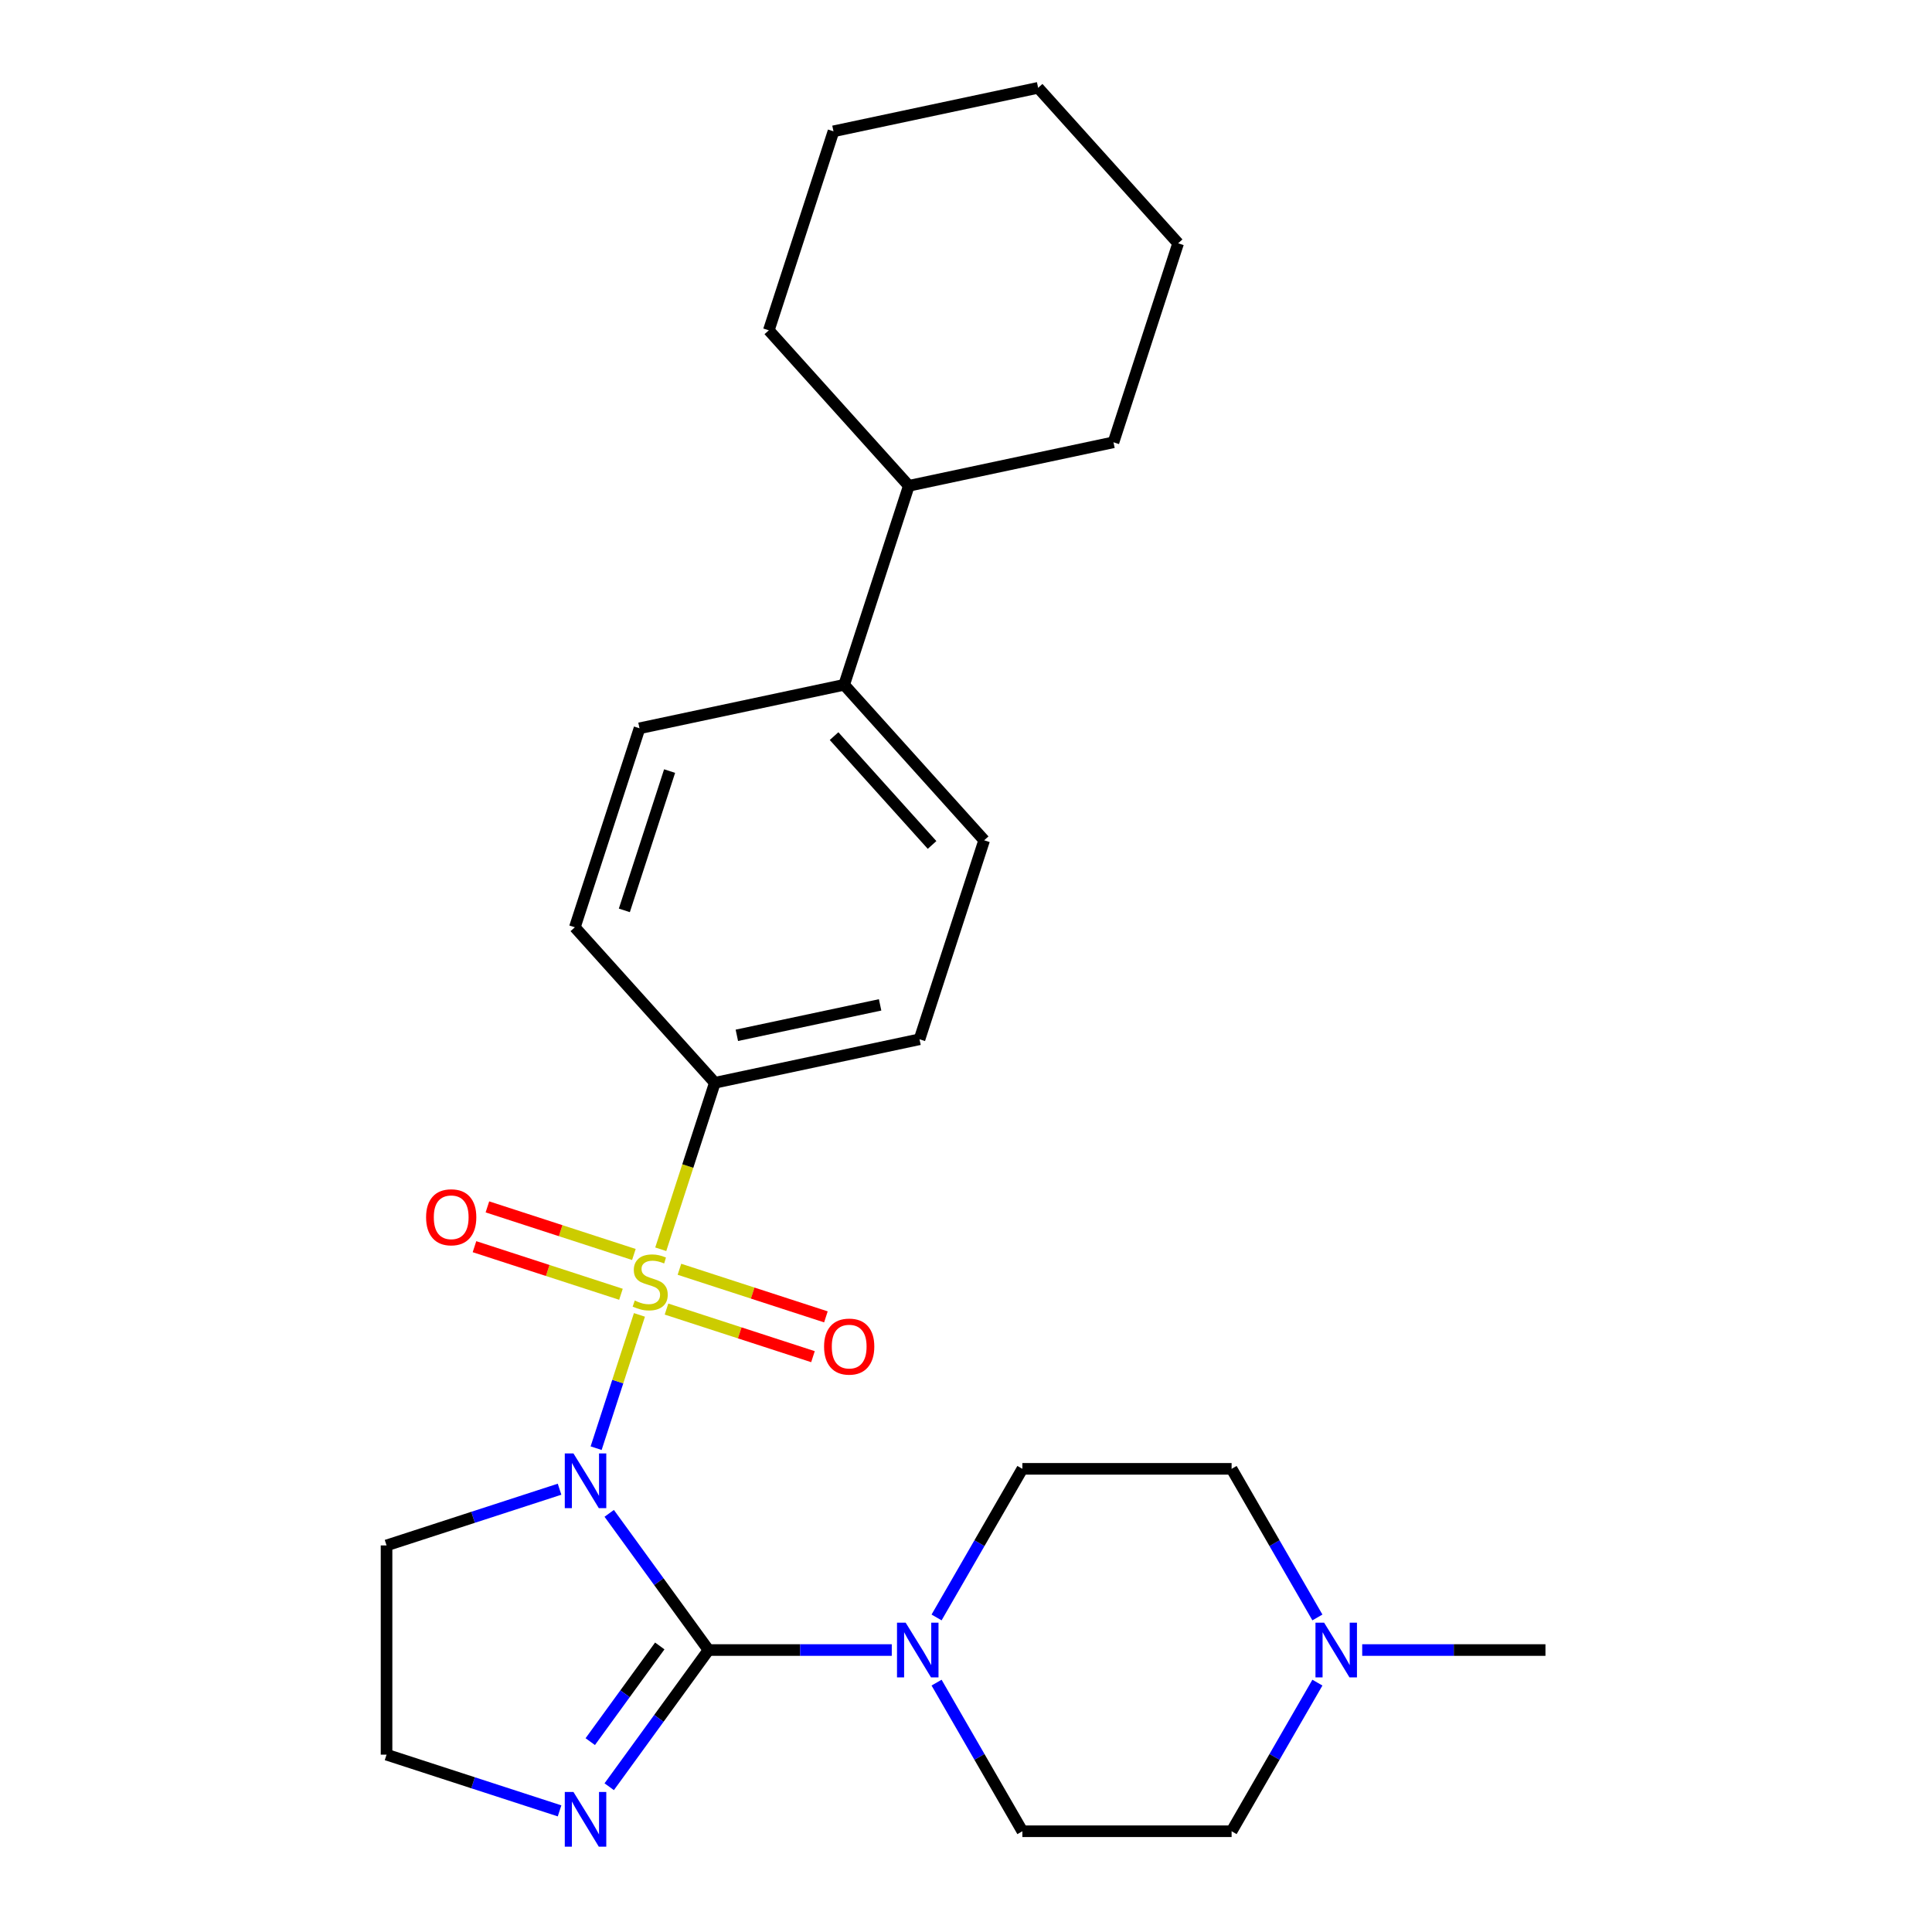 <?xml version='1.0' encoding='iso-8859-1'?>
<svg version='1.1' baseProfile='full'
              xmlns='http://www.w3.org/2000/svg'
                      xmlns:rdkit='http://www.rdkit.org/xml'
                      xmlns:xlink='http://www.w3.org/1999/xlink'
                  xml:space='preserve'
width='1000px' height='1000px' viewBox='0 0 1000 1000'>
<!-- END OF HEADER -->
<rect style='opacity:1.0;fill:#FFFFFF;stroke:none' width='1000' height='1000' x='0' y='0'> </rect>
<path class='bond-0' d='M 308.554,749.575 L 319.761,715.082' style='fill:none;fill-rule:evenodd;stroke:#0000FF;stroke-width:6px;stroke-linecap:butt;stroke-linejoin:miter;stroke-opacity:1' />
<path class='bond-0' d='M 319.761,715.082 L 330.969,680.589' style='fill:none;fill-rule:evenodd;stroke:#CCCC00;stroke-width:6px;stroke-linecap:butt;stroke-linejoin:miter;stroke-opacity:1' />
<path class='bond-1' d='M 315.328,783.31 L 341.029,818.684' style='fill:none;fill-rule:evenodd;stroke:#0000FF;stroke-width:6px;stroke-linecap:butt;stroke-linejoin:miter;stroke-opacity:1' />
<path class='bond-1' d='M 341.029,818.684 L 366.73,854.058' style='fill:none;fill-rule:evenodd;stroke:#000000;stroke-width:6px;stroke-linecap:butt;stroke-linejoin:miter;stroke-opacity:1' />
<path class='bond-8' d='M 289.626,770.812 L 244.85,785.361' style='fill:none;fill-rule:evenodd;stroke:#0000FF;stroke-width:6px;stroke-linecap:butt;stroke-linejoin:miter;stroke-opacity:1' />
<path class='bond-8' d='M 244.85,785.361 L 200.075,799.909' style='fill:none;fill-rule:evenodd;stroke:#000000;stroke-width:6px;stroke-linecap:butt;stroke-linejoin:miter;stroke-opacity:1' />
<path class='bond-4' d='M 342.007,646.617 L 356.006,603.532' style='fill:none;fill-rule:evenodd;stroke:#CCCC00;stroke-width:6px;stroke-linecap:butt;stroke-linejoin:miter;stroke-opacity:1' />
<path class='bond-4' d='M 356.006,603.532 L 370.006,560.446' style='fill:none;fill-rule:evenodd;stroke:#000000;stroke-width:6px;stroke-linecap:butt;stroke-linejoin:miter;stroke-opacity:1' />
<path class='bond-5' d='M 344.98,677.574 L 382.887,689.891' style='fill:none;fill-rule:evenodd;stroke:#CCCC00;stroke-width:6px;stroke-linecap:butt;stroke-linejoin:miter;stroke-opacity:1' />
<path class='bond-5' d='M 382.887,689.891 L 420.794,702.208' style='fill:none;fill-rule:evenodd;stroke:#FF0000;stroke-width:6px;stroke-linecap:butt;stroke-linejoin:miter;stroke-opacity:1' />
<path class='bond-5' d='M 351.674,656.975 L 389.58,669.291' style='fill:none;fill-rule:evenodd;stroke:#CCCC00;stroke-width:6px;stroke-linecap:butt;stroke-linejoin:miter;stroke-opacity:1' />
<path class='bond-5' d='M 389.58,669.291 L 427.487,681.608' style='fill:none;fill-rule:evenodd;stroke:#FF0000;stroke-width:6px;stroke-linecap:butt;stroke-linejoin:miter;stroke-opacity:1' />
<path class='bond-6' d='M 328.099,649.315 L 290.192,636.998' style='fill:none;fill-rule:evenodd;stroke:#CCCC00;stroke-width:6px;stroke-linecap:butt;stroke-linejoin:miter;stroke-opacity:1' />
<path class='bond-6' d='M 290.192,636.998 L 252.285,624.681' style='fill:none;fill-rule:evenodd;stroke:#FF0000;stroke-width:6px;stroke-linecap:butt;stroke-linejoin:miter;stroke-opacity:1' />
<path class='bond-6' d='M 321.405,669.914 L 283.499,657.598' style='fill:none;fill-rule:evenodd;stroke:#CCCC00;stroke-width:6px;stroke-linecap:butt;stroke-linejoin:miter;stroke-opacity:1' />
<path class='bond-6' d='M 283.499,657.598 L 245.592,645.281' style='fill:none;fill-rule:evenodd;stroke:#FF0000;stroke-width:6px;stroke-linecap:butt;stroke-linejoin:miter;stroke-opacity:1' />
<path class='bond-2' d='M 366.73,854.058 L 414.155,854.058' style='fill:none;fill-rule:evenodd;stroke:#000000;stroke-width:6px;stroke-linecap:butt;stroke-linejoin:miter;stroke-opacity:1' />
<path class='bond-2' d='M 414.155,854.058 L 461.581,854.058' style='fill:none;fill-rule:evenodd;stroke:#0000FF;stroke-width:6px;stroke-linecap:butt;stroke-linejoin:miter;stroke-opacity:1' />
<path class='bond-3' d='M 366.73,854.058 L 341.029,889.433' style='fill:none;fill-rule:evenodd;stroke:#000000;stroke-width:6px;stroke-linecap:butt;stroke-linejoin:miter;stroke-opacity:1' />
<path class='bond-3' d='M 341.029,889.433 L 315.328,924.807' style='fill:none;fill-rule:evenodd;stroke:#0000FF;stroke-width:6px;stroke-linecap:butt;stroke-linejoin:miter;stroke-opacity:1' />
<path class='bond-3' d='M 341.496,851.939 L 323.506,876.701' style='fill:none;fill-rule:evenodd;stroke:#000000;stroke-width:6px;stroke-linecap:butt;stroke-linejoin:miter;stroke-opacity:1' />
<path class='bond-3' d='M 323.506,876.701 L 305.515,901.463' style='fill:none;fill-rule:evenodd;stroke:#0000FF;stroke-width:6px;stroke-linecap:butt;stroke-linejoin:miter;stroke-opacity:1' />
<path class='bond-9' d='M 484.767,837.191 L 506.972,798.73' style='fill:none;fill-rule:evenodd;stroke:#0000FF;stroke-width:6px;stroke-linecap:butt;stroke-linejoin:miter;stroke-opacity:1' />
<path class='bond-9' d='M 506.972,798.73 L 529.178,760.269' style='fill:none;fill-rule:evenodd;stroke:#000000;stroke-width:6px;stroke-linecap:butt;stroke-linejoin:miter;stroke-opacity:1' />
<path class='bond-10' d='M 484.767,870.926 L 506.972,909.387' style='fill:none;fill-rule:evenodd;stroke:#0000FF;stroke-width:6px;stroke-linecap:butt;stroke-linejoin:miter;stroke-opacity:1' />
<path class='bond-10' d='M 506.972,909.387 L 529.178,947.848' style='fill:none;fill-rule:evenodd;stroke:#000000;stroke-width:6px;stroke-linecap:butt;stroke-linejoin:miter;stroke-opacity:1' />
<path class='bond-26' d='M 289.626,937.305 L 244.85,922.756' style='fill:none;fill-rule:evenodd;stroke:#0000FF;stroke-width:6px;stroke-linecap:butt;stroke-linejoin:miter;stroke-opacity:1' />
<path class='bond-26' d='M 244.85,922.756 L 200.075,908.208' style='fill:none;fill-rule:evenodd;stroke:#000000;stroke-width:6px;stroke-linecap:butt;stroke-linejoin:miter;stroke-opacity:1' />
<path class='bond-12' d='M 370.006,560.446 L 475.938,537.93' style='fill:none;fill-rule:evenodd;stroke:#000000;stroke-width:6px;stroke-linecap:butt;stroke-linejoin:miter;stroke-opacity:1' />
<path class='bond-12' d='M 381.392,535.882 L 455.545,520.121' style='fill:none;fill-rule:evenodd;stroke:#000000;stroke-width:6px;stroke-linecap:butt;stroke-linejoin:miter;stroke-opacity:1' />
<path class='bond-13' d='M 370.006,560.446 L 297.54,479.964' style='fill:none;fill-rule:evenodd;stroke:#000000;stroke-width:6px;stroke-linecap:butt;stroke-linejoin:miter;stroke-opacity:1' />
<path class='bond-7' d='M 681.888,870.926 L 659.682,909.387' style='fill:none;fill-rule:evenodd;stroke:#0000FF;stroke-width:6px;stroke-linecap:butt;stroke-linejoin:miter;stroke-opacity:1' />
<path class='bond-7' d='M 659.682,909.387 L 637.477,947.848' style='fill:none;fill-rule:evenodd;stroke:#000000;stroke-width:6px;stroke-linecap:butt;stroke-linejoin:miter;stroke-opacity:1' />
<path class='bond-20' d='M 705.074,854.058 L 752.499,854.058' style='fill:none;fill-rule:evenodd;stroke:#0000FF;stroke-width:6px;stroke-linecap:butt;stroke-linejoin:miter;stroke-opacity:1' />
<path class='bond-20' d='M 752.499,854.058 L 799.925,854.058' style='fill:none;fill-rule:evenodd;stroke:#000000;stroke-width:6px;stroke-linecap:butt;stroke-linejoin:miter;stroke-opacity:1' />
<path class='bond-27' d='M 681.888,837.191 L 659.682,798.73' style='fill:none;fill-rule:evenodd;stroke:#0000FF;stroke-width:6px;stroke-linecap:butt;stroke-linejoin:miter;stroke-opacity:1' />
<path class='bond-27' d='M 659.682,798.73 L 637.477,760.269' style='fill:none;fill-rule:evenodd;stroke:#000000;stroke-width:6px;stroke-linecap:butt;stroke-linejoin:miter;stroke-opacity:1' />
<path class='bond-16' d='M 200.075,799.909 L 200.075,908.208' style='fill:none;fill-rule:evenodd;stroke:#000000;stroke-width:6px;stroke-linecap:butt;stroke-linejoin:miter;stroke-opacity:1' />
<path class='bond-18' d='M 529.178,760.269 L 637.477,760.269' style='fill:none;fill-rule:evenodd;stroke:#000000;stroke-width:6px;stroke-linecap:butt;stroke-linejoin:miter;stroke-opacity:1' />
<path class='bond-17' d='M 529.178,947.848 L 637.477,947.848' style='fill:none;fill-rule:evenodd;stroke:#000000;stroke-width:6px;stroke-linecap:butt;stroke-linejoin:miter;stroke-opacity:1' />
<path class='bond-11' d='M 436.938,354.45 L 331.006,376.966' style='fill:none;fill-rule:evenodd;stroke:#000000;stroke-width:6px;stroke-linecap:butt;stroke-linejoin:miter;stroke-opacity:1' />
<path class='bond-19' d='M 436.938,354.45 L 470.404,251.451' style='fill:none;fill-rule:evenodd;stroke:#000000;stroke-width:6px;stroke-linecap:butt;stroke-linejoin:miter;stroke-opacity:1' />
<path class='bond-28' d='M 436.938,354.45 L 509.404,434.931' style='fill:none;fill-rule:evenodd;stroke:#000000;stroke-width:6px;stroke-linecap:butt;stroke-linejoin:miter;stroke-opacity:1' />
<path class='bond-28' d='M 431.712,381.015 L 482.438,437.352' style='fill:none;fill-rule:evenodd;stroke:#000000;stroke-width:6px;stroke-linecap:butt;stroke-linejoin:miter;stroke-opacity:1' />
<path class='bond-14' d='M 475.938,537.93 L 509.404,434.931' style='fill:none;fill-rule:evenodd;stroke:#000000;stroke-width:6px;stroke-linecap:butt;stroke-linejoin:miter;stroke-opacity:1' />
<path class='bond-15' d='M 297.54,479.964 L 331.006,376.966' style='fill:none;fill-rule:evenodd;stroke:#000000;stroke-width:6px;stroke-linecap:butt;stroke-linejoin:miter;stroke-opacity:1' />
<path class='bond-15' d='M 323.159,471.208 L 346.585,399.109' style='fill:none;fill-rule:evenodd;stroke:#000000;stroke-width:6px;stroke-linecap:butt;stroke-linejoin:miter;stroke-opacity:1' />
<path class='bond-21' d='M 470.404,251.451 L 576.336,228.935' style='fill:none;fill-rule:evenodd;stroke:#000000;stroke-width:6px;stroke-linecap:butt;stroke-linejoin:miter;stroke-opacity:1' />
<path class='bond-22' d='M 470.404,251.451 L 397.938,170.969' style='fill:none;fill-rule:evenodd;stroke:#000000;stroke-width:6px;stroke-linecap:butt;stroke-linejoin:miter;stroke-opacity:1' />
<path class='bond-23' d='M 576.336,228.935 L 609.803,125.936' style='fill:none;fill-rule:evenodd;stroke:#000000;stroke-width:6px;stroke-linecap:butt;stroke-linejoin:miter;stroke-opacity:1' />
<path class='bond-24' d='M 397.938,170.969 L 431.404,67.971' style='fill:none;fill-rule:evenodd;stroke:#000000;stroke-width:6px;stroke-linecap:butt;stroke-linejoin:miter;stroke-opacity:1' />
<path class='bond-29' d='M 609.803,125.936 L 537.337,45.455' style='fill:none;fill-rule:evenodd;stroke:#000000;stroke-width:6px;stroke-linecap:butt;stroke-linejoin:miter;stroke-opacity:1' />
<path class='bond-25' d='M 431.404,67.971 L 537.337,45.455' style='fill:none;fill-rule:evenodd;stroke:#000000;stroke-width:6px;stroke-linecap:butt;stroke-linejoin:miter;stroke-opacity:1' />
<path  class='atom-0' d='M 296.813 752.283
L 306.093 767.283
Q 307.013 768.763, 308.493 771.443
Q 309.973 774.123, 310.053 774.283
L 310.053 752.283
L 313.813 752.283
L 313.813 780.603
L 309.933 780.603
L 299.973 764.203
Q 298.813 762.283, 297.573 760.083
Q 296.373 757.883, 296.013 757.203
L 296.013 780.603
L 292.333 780.603
L 292.333 752.283
L 296.813 752.283
' fill='#0000FF'/>
<path  class='atom-1' d='M 328.539 673.165
Q 328.859 673.285, 330.179 673.845
Q 331.499 674.405, 332.939 674.765
Q 334.419 675.085, 335.859 675.085
Q 338.539 675.085, 340.099 673.805
Q 341.659 672.485, 341.659 670.205
Q 341.659 668.645, 340.859 667.685
Q 340.099 666.725, 338.899 666.205
Q 337.699 665.685, 335.699 665.085
Q 333.179 664.325, 331.659 663.605
Q 330.179 662.885, 329.099 661.365
Q 328.059 659.845, 328.059 657.285
Q 328.059 653.725, 330.459 651.525
Q 332.899 649.325, 337.699 649.325
Q 340.979 649.325, 344.699 650.885
L 343.779 653.965
Q 340.379 652.565, 337.819 652.565
Q 335.059 652.565, 333.539 653.725
Q 332.019 654.845, 332.059 656.805
Q 332.059 658.325, 332.819 659.245
Q 333.619 660.165, 334.739 660.685
Q 335.899 661.205, 337.819 661.805
Q 340.379 662.605, 341.899 663.405
Q 343.419 664.205, 344.499 665.845
Q 345.619 667.445, 345.619 670.205
Q 345.619 674.125, 342.979 676.245
Q 340.379 678.325, 336.019 678.325
Q 333.499 678.325, 331.579 677.765
Q 329.699 677.245, 327.459 676.325
L 328.539 673.165
' fill='#CCCC00'/>
<path  class='atom-3' d='M 468.769 839.898
L 478.049 854.898
Q 478.969 856.378, 480.449 859.058
Q 481.929 861.738, 482.009 861.898
L 482.009 839.898
L 485.769 839.898
L 485.769 868.218
L 481.889 868.218
L 471.929 851.818
Q 470.769 849.898, 469.529 847.698
Q 468.329 845.498, 467.969 844.818
L 467.969 868.218
L 464.289 868.218
L 464.289 839.898
L 468.769 839.898
' fill='#0000FF'/>
<path  class='atom-4' d='M 296.813 927.514
L 306.093 942.514
Q 307.013 943.994, 308.493 946.674
Q 309.973 949.354, 310.053 949.514
L 310.053 927.514
L 313.813 927.514
L 313.813 955.834
L 309.933 955.834
L 299.973 939.434
Q 298.813 937.514, 297.573 935.314
Q 296.373 933.114, 296.013 932.434
L 296.013 955.834
L 292.333 955.834
L 292.333 927.514
L 296.813 927.514
' fill='#0000FF'/>
<path  class='atom-6' d='M 426.538 696.991
Q 426.538 690.191, 429.898 686.391
Q 433.258 682.591, 439.538 682.591
Q 445.818 682.591, 449.178 686.391
Q 452.538 690.191, 452.538 696.991
Q 452.538 703.871, 449.138 707.791
Q 445.738 711.671, 439.538 711.671
Q 433.298 711.671, 429.898 707.791
Q 426.538 703.911, 426.538 696.991
M 439.538 708.471
Q 443.858 708.471, 446.178 705.591
Q 448.538 702.671, 448.538 696.991
Q 448.538 691.431, 446.178 688.631
Q 443.858 685.791, 439.538 685.791
Q 435.218 685.791, 432.858 688.591
Q 430.538 691.391, 430.538 696.991
Q 430.538 702.711, 432.858 705.591
Q 435.218 708.471, 439.538 708.471
' fill='#FF0000'/>
<path  class='atom-7' d='M 220.541 630.058
Q 220.541 623.258, 223.901 619.458
Q 227.261 615.658, 233.541 615.658
Q 239.821 615.658, 243.181 619.458
Q 246.541 623.258, 246.541 630.058
Q 246.541 636.938, 243.141 640.858
Q 239.741 644.738, 233.541 644.738
Q 227.301 644.738, 223.901 640.858
Q 220.541 636.978, 220.541 630.058
M 233.541 641.538
Q 237.861 641.538, 240.181 638.658
Q 242.541 635.738, 242.541 630.058
Q 242.541 624.498, 240.181 621.698
Q 237.861 618.858, 233.541 618.858
Q 229.221 618.858, 226.861 621.658
Q 224.541 624.458, 224.541 630.058
Q 224.541 635.778, 226.861 638.658
Q 229.221 641.538, 233.541 641.538
' fill='#FF0000'/>
<path  class='atom-8' d='M 685.366 839.898
L 694.646 854.898
Q 695.566 856.378, 697.046 859.058
Q 698.526 861.738, 698.606 861.898
L 698.606 839.898
L 702.366 839.898
L 702.366 868.218
L 698.486 868.218
L 688.526 851.818
Q 687.366 849.898, 686.126 847.698
Q 684.926 845.498, 684.566 844.818
L 684.566 868.218
L 680.886 868.218
L 680.886 839.898
L 685.366 839.898
' fill='#0000FF'/>
</svg>
